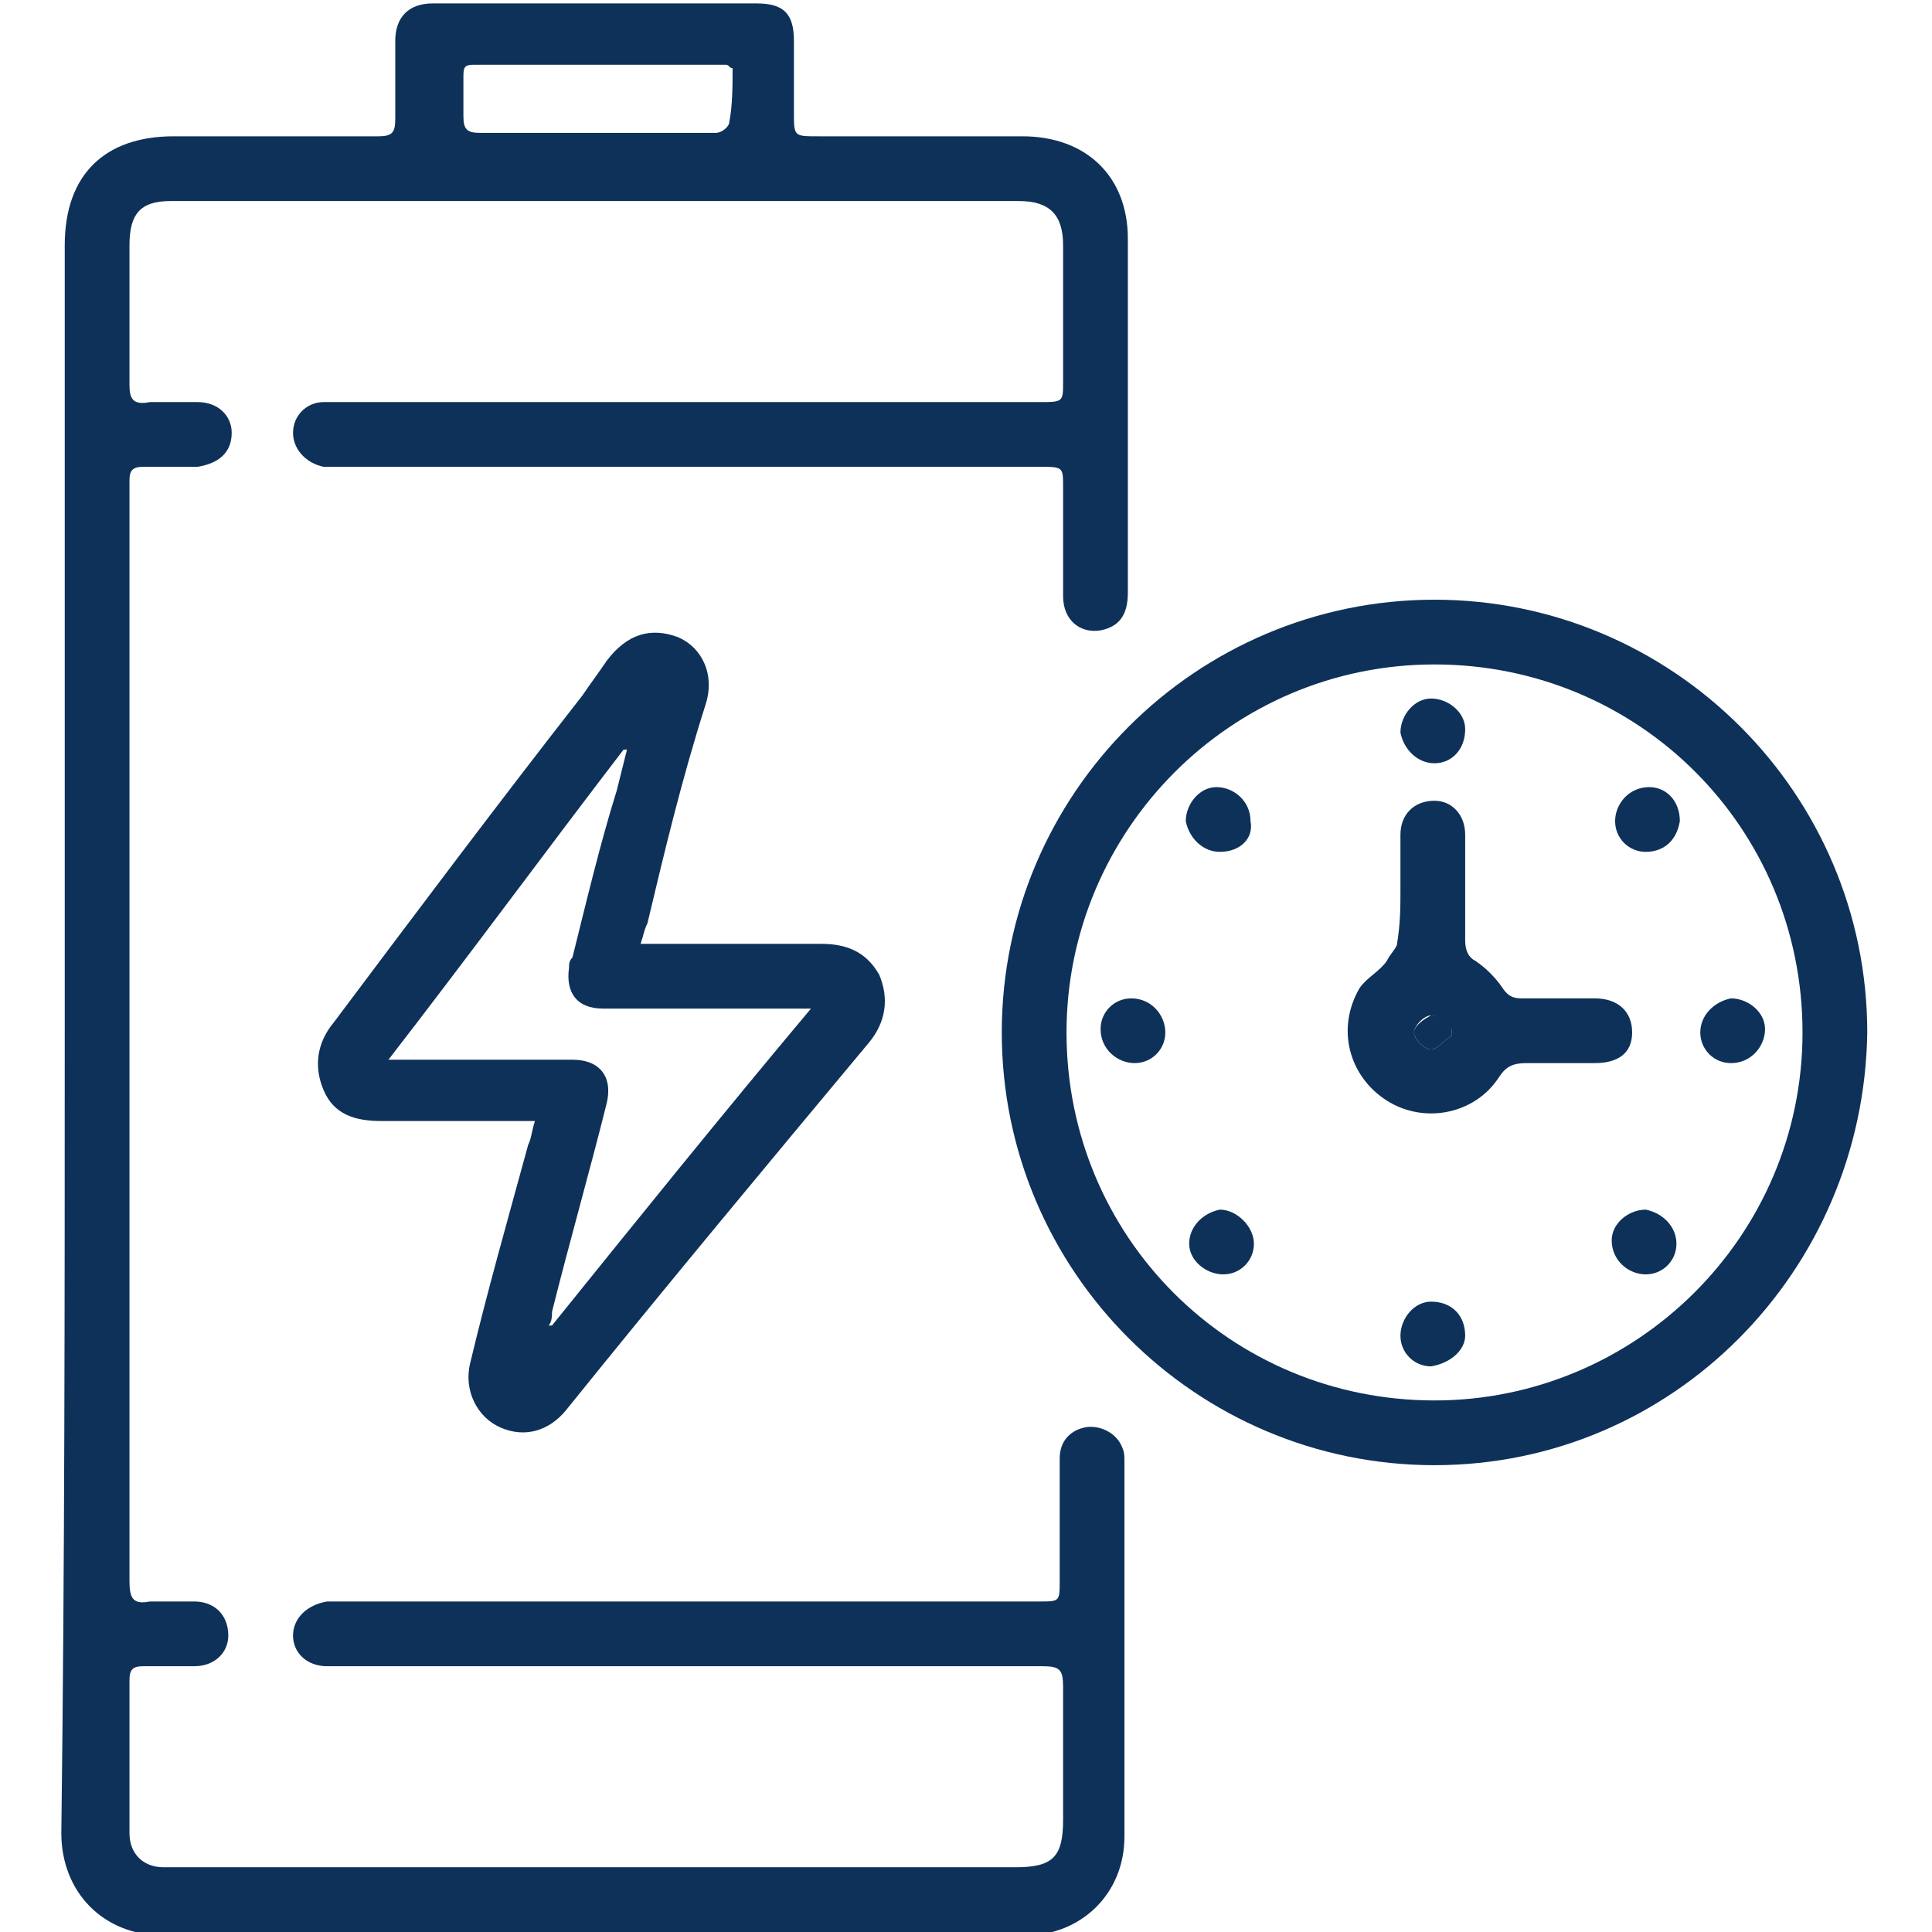 <?xml version="1.0" encoding="utf-8"?>
<!-- Generator: Adobe Illustrator 24.0.1, SVG Export Plug-In . SVG Version: 6.00 Build 0)  -->
<svg version="1.1" id="Calque_1" xmlns="http://www.w3.org/2000/svg" xmlns:xlink="http://www.w3.org/1999/xlink" x="0px" y="0px"
	 viewBox="0 0 56.7 56.7" style="enable-background:new 0 0 56.7 56.7;" xml:space="preserve">
<style type="text/css">
	.st0{fill:#0E3159;}
</style>
<g>
	<path class="st0" d="M1.9,30.3c0-7.7,0-15.4,0-23.1c0-2.1,1.2-3.2,3.2-3.2c2,0,4,0,6,0c0.4,0,0.5-0.1,0.5-0.5c0-0.8,0-1.5,0-2.3
		c0-0.7,0.4-1.1,1.1-1.1c3.2,0,6.3,0,9.5,0c0.8,0,1.1,0.3,1.1,1.1c0,0.7,0,1.4,0,2.1c0,0.7,0,0.7,0.7,0.7c2,0,4,0,6,0
		c1.9,0,3.1,1.2,3.1,3c0,3.5,0,6.9,0,10.4c0,0.7-0.3,1-0.8,1.1c-0.6,0.1-1.1-0.3-1.1-1c0-1.1,0-2.1,0-3.2c0-0.6,0-0.6-0.7-0.6
		c-6.8,0-13.6,0-20.4,0c-0.2,0-0.4,0-0.6,0c-0.5-0.1-0.9-0.5-0.9-1c0-0.5,0.4-0.9,0.9-0.9c0.2,0,0.3,0,0.5,0c6.8,0,13.6,0,20.5,0
		c0.7,0,0.7,0,0.7-0.6c0-1.3,0-2.7,0-4c0-0.9-0.4-1.3-1.3-1.3c-8.3,0-16.6,0-24.9,0c-0.9,0-1.2,0.4-1.2,1.3c0,1.4,0,2.8,0,4.1
		c0,0.4,0.1,0.6,0.6,0.5c0.5,0,0.9,0,1.4,0c0.6,0,1,0.4,1,0.9c0,0.6-0.4,0.9-1,1c-0.5,0-1,0-1.6,0c-0.3,0-0.4,0.1-0.4,0.4
		c0,0.1,0,0.2,0,0.3c0,10.7,0,21.3,0,32c0,0.5,0.1,0.7,0.6,0.6c0.4,0,0.9,0,1.3,0c0.6,0,1,0.4,1,1c0,0.5-0.4,0.9-1,0.9
		c-0.5,0-1,0-1.5,0c-0.3,0-0.4,0.1-0.4,0.4c0,1.5,0,3,0,4.5c0,0.6,0.4,1,1,1c0.1,0,0.3,0,0.4,0c8.2,0,16.4,0,24.6,0
		c1.1,0,1.4-0.3,1.4-1.4c0-1.3,0-2.6,0-3.9c0-0.5-0.1-0.6-0.6-0.6c-6.8,0-13.6,0-20.5,0c-0.2,0-0.3,0-0.5,0c-0.6,0-1-0.4-1-0.9
		c0-0.5,0.4-0.9,1-1c0.2,0,0.3,0,0.5,0c6.8,0,13.6,0,20.4,0c0.6,0,0.6,0,0.6-0.6c0-1.2,0-2.4,0-3.6c0-0.5,0.3-0.8,0.7-0.9
		c0.4-0.1,0.9,0.1,1.1,0.5c0.1,0.2,0.1,0.3,0.1,0.5c0,3.7,0,7.3,0,11c0,1.7-1.3,2.9-2.9,2.9c-8.4,0-16.9,0-25.3,0c-1.8,0-3-1.3-3-3
		C1.9,45.9,1.9,38.1,1.9,30.3z M21.5,2c-0.1,0-0.1-0.1-0.2-0.1c-2.5,0-4.9,0-7.4,0c-0.3,0-0.3,0.1-0.3,0.4c0,0.4,0,0.8,0,1.1
		c0,0.4,0.1,0.5,0.5,0.5c0.9,0,1.9,0,2.8,0c1.4,0,2.7,0,4.1,0c0.2,0,0.4-0.2,0.4-0.3C21.5,3.1,21.5,2.5,21.5,2z"/>
	<path class="st0" d="M42.1,43c-7,0-12.7-5.7-12.7-12.7c0-7,5.7-12.7,12.7-12.7c7,0,12.7,5.7,12.7,12.7C54.7,37.3,49.1,43,42.1,43z
		 M42.1,41.1c5.9,0,10.8-4.8,10.8-10.8c0-6-4.8-10.8-10.8-10.8c-6,0-10.8,4.9-10.8,10.8C31.3,36.3,36.1,41.1,42.1,41.1z"/>
	<path class="st0" d="M18.8,27.7c0.2,0,0.4,0,0.5,0c1.6,0,3.2,0,4.8,0c0.7,0,1.3,0.2,1.7,0.9c0.3,0.7,0.2,1.4-0.3,2
		c-3,3.6-6,7.2-8.9,10.8c-0.5,0.6-1.2,0.8-1.9,0.5c-0.7-0.3-1.1-1.1-0.9-1.9c0.5-2.1,1.1-4.2,1.7-6.4c0.1-0.2,0.1-0.4,0.2-0.7
		c-0.4,0-0.7,0-1,0c-1.2,0-2.3,0-3.5,0c-0.8,0-1.4-0.2-1.7-0.9c-0.3-0.7-0.2-1.4,0.3-2c2.4-3.2,4.8-6.4,7.3-9.6
		c0.2-0.3,0.5-0.7,0.7-1c0.6-0.8,1.3-1,2.1-0.7c0.7,0.3,1.1,1.1,0.8,2C20,22.9,19.5,25,19,27.1C18.9,27.3,18.9,27.4,18.8,27.7z
		 M23.8,29.6c-0.3,0-0.5,0-0.6,0c-1.8,0-3.7,0-5.5,0c-0.8,0-1.1-0.5-1-1.2c0-0.1,0-0.2,0.1-0.3c0.4-1.6,0.8-3.3,1.3-4.9
		c0.1-0.4,0.2-0.8,0.3-1.2c0,0-0.1,0-0.1,0c-2.3,3-4.5,6-6.9,9.1c0.3,0,0.5,0,0.7,0c1.6,0,3.1,0,4.7,0c0.8,0,1.2,0.5,1,1.3
		c-0.5,2-1.1,4.1-1.6,6.1c0,0.1,0,0.3-0.1,0.4c0,0,0.1,0,0.1,0C18.7,35.8,21.2,32.7,23.8,29.6z"/>
	<path class="st0" d="M41.1,26.1c0-0.5,0-1,0-1.6c0-0.6,0.4-1,1-1c0.5,0,0.9,0.4,0.9,1c0,1,0,2.1,0,3.1c0,0.3,0.1,0.5,0.3,0.6
		c0.3,0.2,0.6,0.5,0.8,0.8c0.2,0.3,0.4,0.3,0.6,0.3c0.7,0,1.4,0,2.1,0c0.7,0,1.1,0.4,1.1,1c0,0.6-0.4,0.9-1.1,0.9c-0.7,0-1.3,0-2,0
		c-0.4,0-0.6,0.1-0.8,0.4c-0.7,1.1-2.2,1.4-3.3,0.7c-1.1-0.7-1.5-2.1-0.8-3.3c0.2-0.3,0.6-0.5,0.8-0.8c0.1-0.2,0.3-0.4,0.3-0.5
		C41.1,27.1,41.1,26.6,41.1,26.1z M42.6,30.4c0-0.1,0-0.1,0-0.2c-0.2-0.1-0.4-0.4-0.6-0.4c-0.2,0-0.5,0.3-0.5,0.5
		c0,0.2,0.3,0.5,0.5,0.5C42.2,30.8,42.4,30.5,42.6,30.4z"/>
	<path class="st0" d="M49.2,36.5c0,0.5-0.4,0.9-0.9,0.9c-0.5,0-1-0.4-1-1c0-0.5,0.5-0.9,1-0.9C48.8,35.6,49.2,36,49.2,36.5z"/>
	<path class="st0" d="M49.9,30.3c0-0.5,0.4-0.9,0.9-1c0.5,0,1,0.4,1,0.9c0,0.5-0.4,1-1,1C50.3,31.2,49.9,30.8,49.9,30.3z"/>
	<path class="st0" d="M42,40.1c-0.5,0-0.9-0.4-0.9-0.9c0-0.5,0.4-1,0.9-1c0.6,0,1,0.4,1,1C43,39.6,42.6,40,42,40.1z"/>
	<path class="st0" d="M35.8,25c-0.5,0-0.9-0.4-1-0.9c0-0.5,0.4-1,0.9-1c0.5,0,1,0.4,1,1C36.8,24.6,36.4,25,35.8,25z"/>
	<path class="st0" d="M34.2,30.3c0,0.5-0.4,0.9-0.9,0.9c-0.5,0-1-0.4-1-1c0-0.5,0.4-0.9,0.9-0.9C33.8,29.3,34.2,29.8,34.2,30.3z"/>
	<path class="st0" d="M36.8,36.5c0,0.5-0.4,0.9-0.9,0.9c-0.5,0-1-0.4-1-0.9c0-0.5,0.4-0.9,0.9-1C36.3,35.5,36.8,36,36.8,36.5z"/>
	<path class="st0" d="M42.1,22.4c-0.5,0-0.9-0.4-1-0.9c0-0.5,0.4-1,0.9-1c0.5,0,1,0.4,1,0.9C43,22,42.6,22.4,42.1,22.4z"/>
	<path class="st0" d="M48.3,25c-0.5,0-0.9-0.4-0.9-0.9c0-0.5,0.4-1,1-1c0.5,0,0.9,0.4,0.9,1C49.2,24.7,48.8,25,48.3,25z"/>
	<path class="st0" d="M42.6,30.4c-0.2,0.1-0.4,0.4-0.6,0.4c-0.2,0-0.5-0.3-0.5-0.5c0-0.2,0.3-0.4,0.5-0.5c0.2,0,0.4,0.2,0.6,0.4
		C42.6,30.3,42.6,30.3,42.6,30.4z"/>
</g>
</svg>
